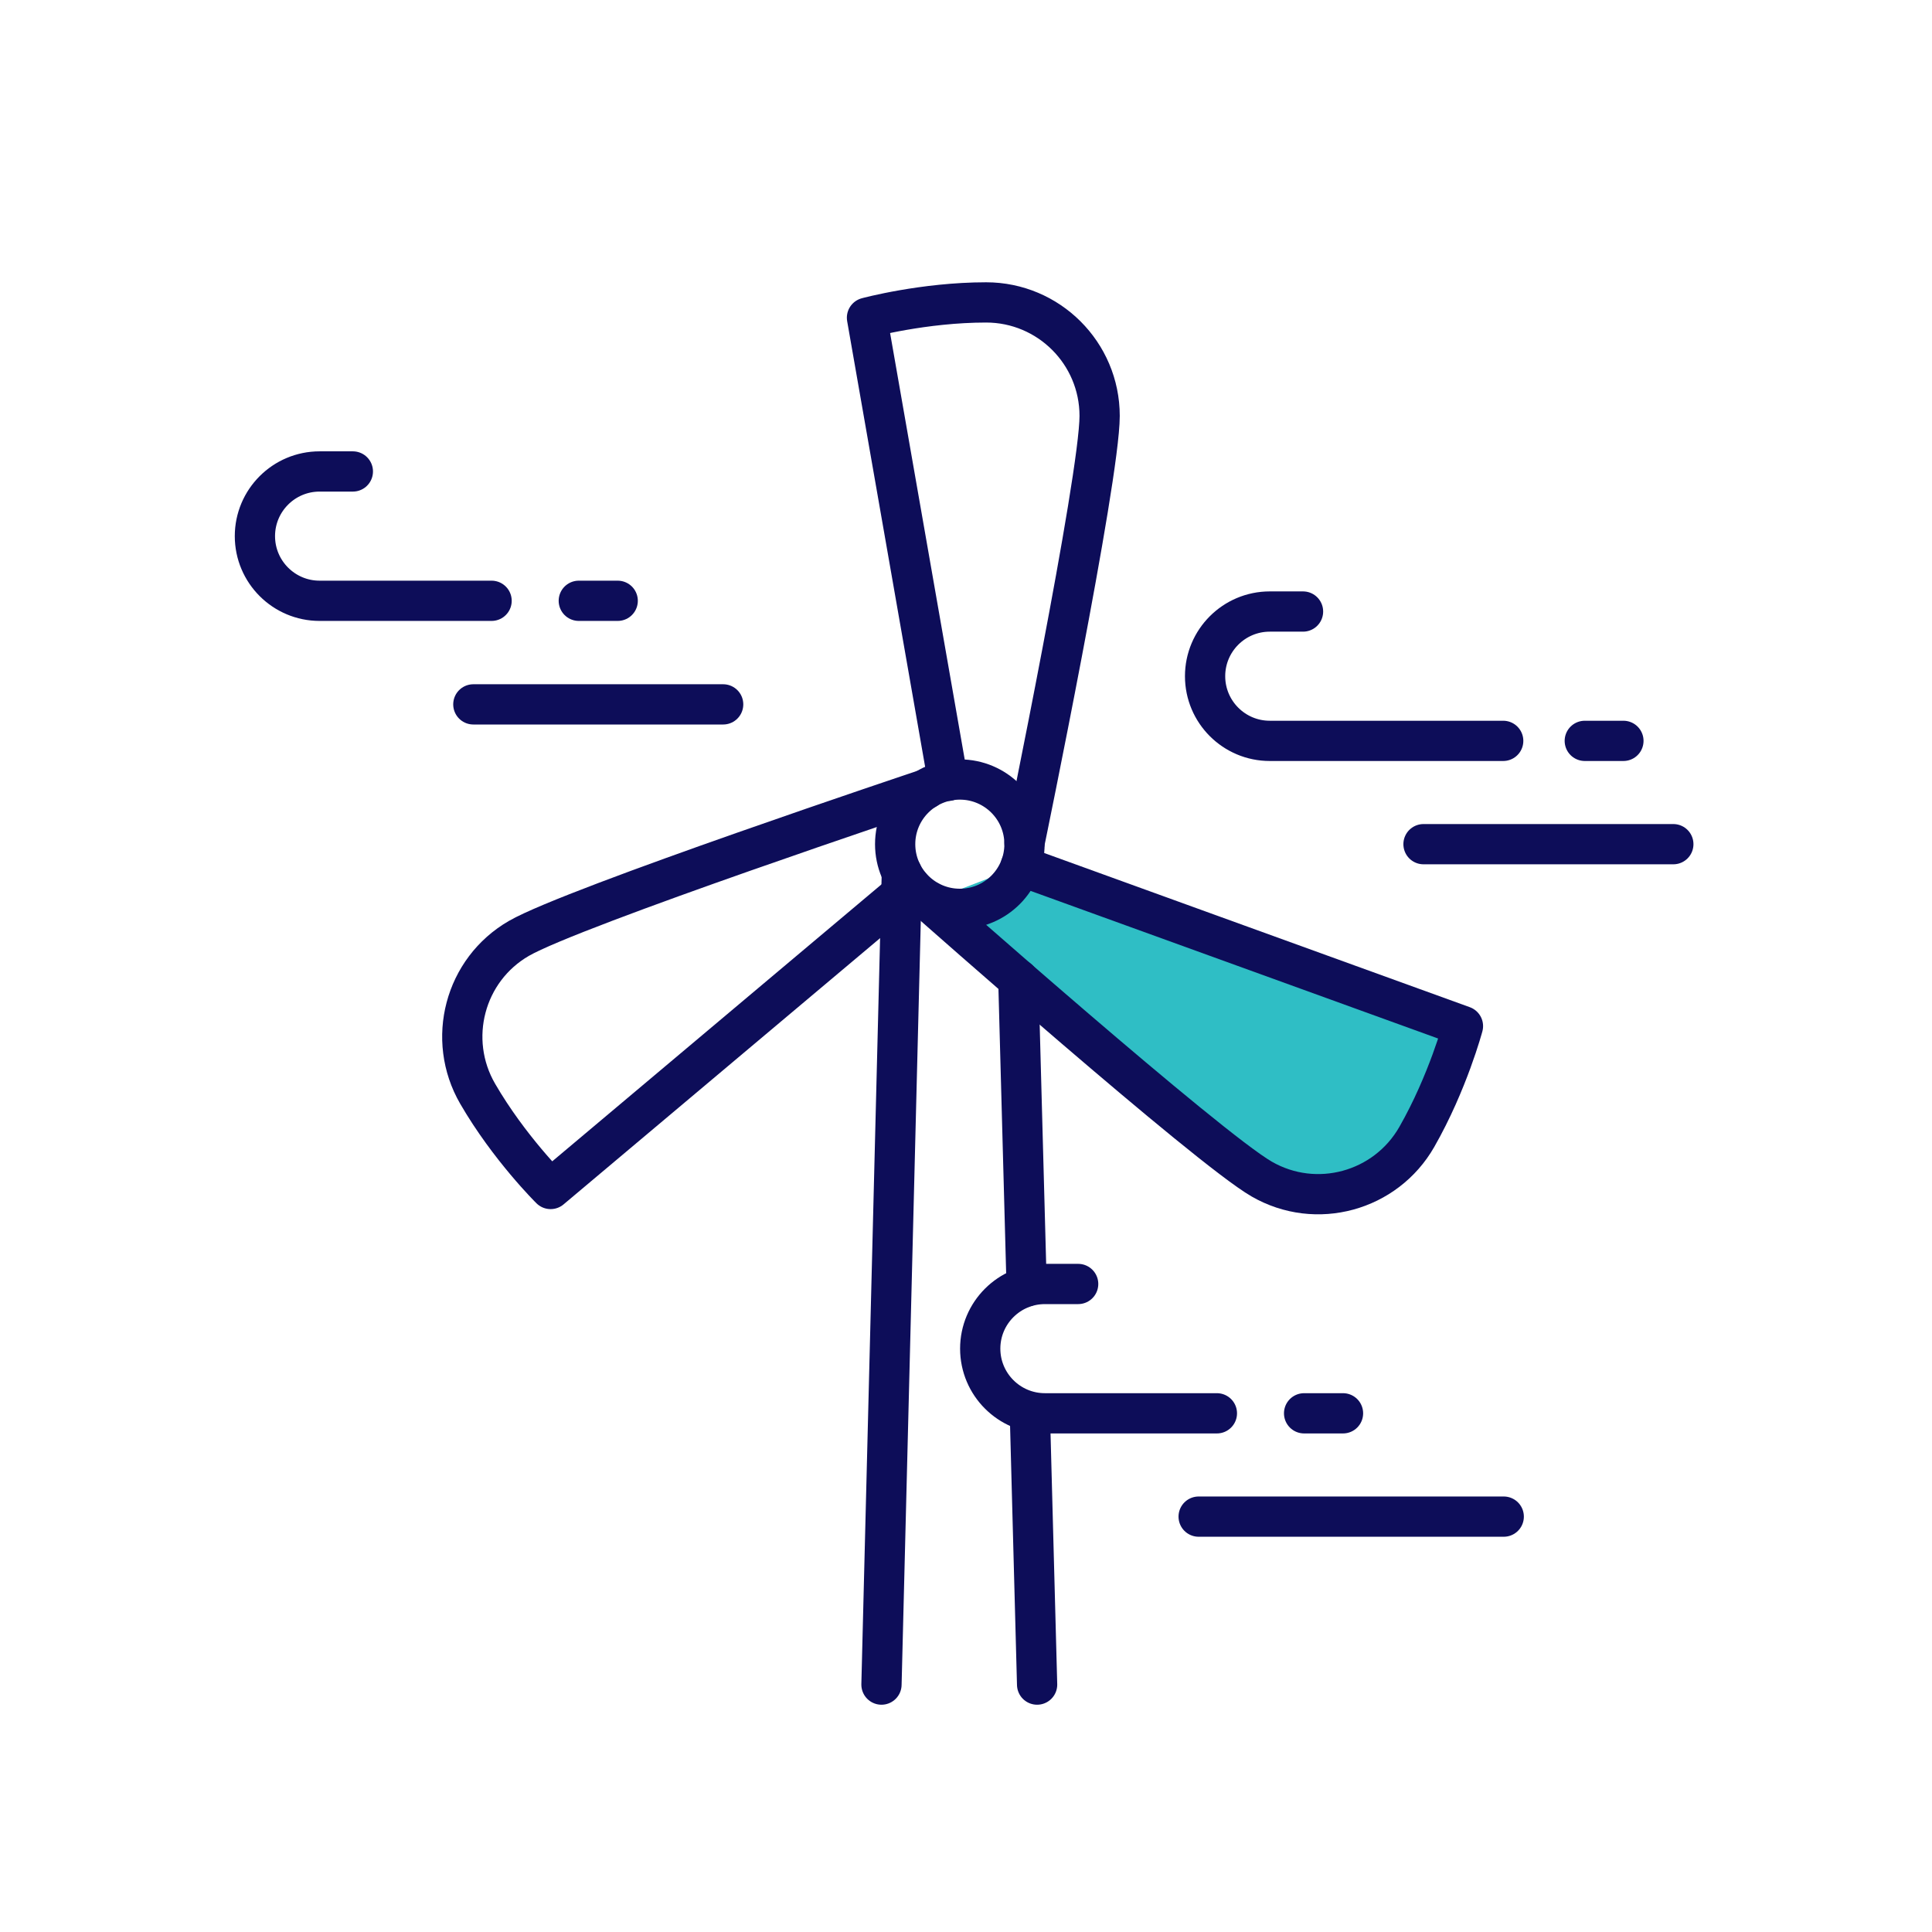 <?xml version="1.0" encoding="UTF-8"?>
<svg xmlns="http://www.w3.org/2000/svg" id="Layer_1" viewBox="0 0 72 72">
  <defs>
    <style>.cls-1{fill:#2fbec5;}.cls-1,.cls-2{stroke:#0d0d59;stroke-linecap:round;stroke-linejoin:round;stroke-width:1.5px;}.cls-2{fill:none;}</style>
  </defs>
  <path class="cls-2" d="M18.32,22.39h-6.41c-1.33,0-2.41-1.08-2.41-2.41s1.08-2.41,2.41-2.41h1.24"></path>
  <line class="cls-2" x1="23.02" y1="22.39" x2="21.57" y2="22.39"></line>
  <line class="cls-2" x1="26.95" y1="26.25" x2="17.64" y2="26.25"></line>
  <path class="cls-2" d="M45.35,52.67h-6.41c-1.33,0-2.41-1.08-2.41-2.41s1.08-2.41,2.41-2.41h1.24"></path>
  <line class="cls-2" x1="50.05" y1="52.67" x2="48.6" y2="52.67"></line>
  <line class="cls-2" x1="56.04" y1="56.52" x2="44.67" y2="56.52"></line>
  <path class="cls-2" d="M56.02,27.61h-8.7c-1.33,0-2.41-1.08-2.41-2.41s1.08-2.41,2.41-2.41h1.24"></path>
  <line class="cls-2" x1="60.5" y1="27.61" x2="59.06" y2="27.61"></line>
  <line class="cls-2" x1="62.36" y1="31.46" x2="53.05" y2="31.46"></line>
  <path class="cls-1" d="M34.62,33.59s10.37,9.18,12.4,10.35,4.62.46,5.78-1.57,1.72-4.13,1.72-4.13l-16.48-5.97"></path>
  <circle class="cls-2" cx="35.77" cy="31.46" r="2.41"></circle>
  <path class="cls-2" d="M38.18,31.41s2.8-13.57,2.8-15.91-1.9-4.23-4.23-4.23-4.44.57-4.44.57l3.02,17.26"></path>
  <path class="cls-2" d="M34.51,29.41s-13.14,4.39-15.17,5.56-2.71,3.77-1.54,5.79,2.72,3.55,2.72,3.55l13.41-11.28"></path>
  <line class="cls-2" x1="32.85" y1="62.78" x2="33.61" y2="32.53"></line>
  <line class="cls-2" x1="38.26" y1="47.94" x2="37.95" y2="36.5"></line>
  <line class="cls-2" x1="38.65" y1="62.78" x2="38.38" y2="52.67"></line>
</svg>
